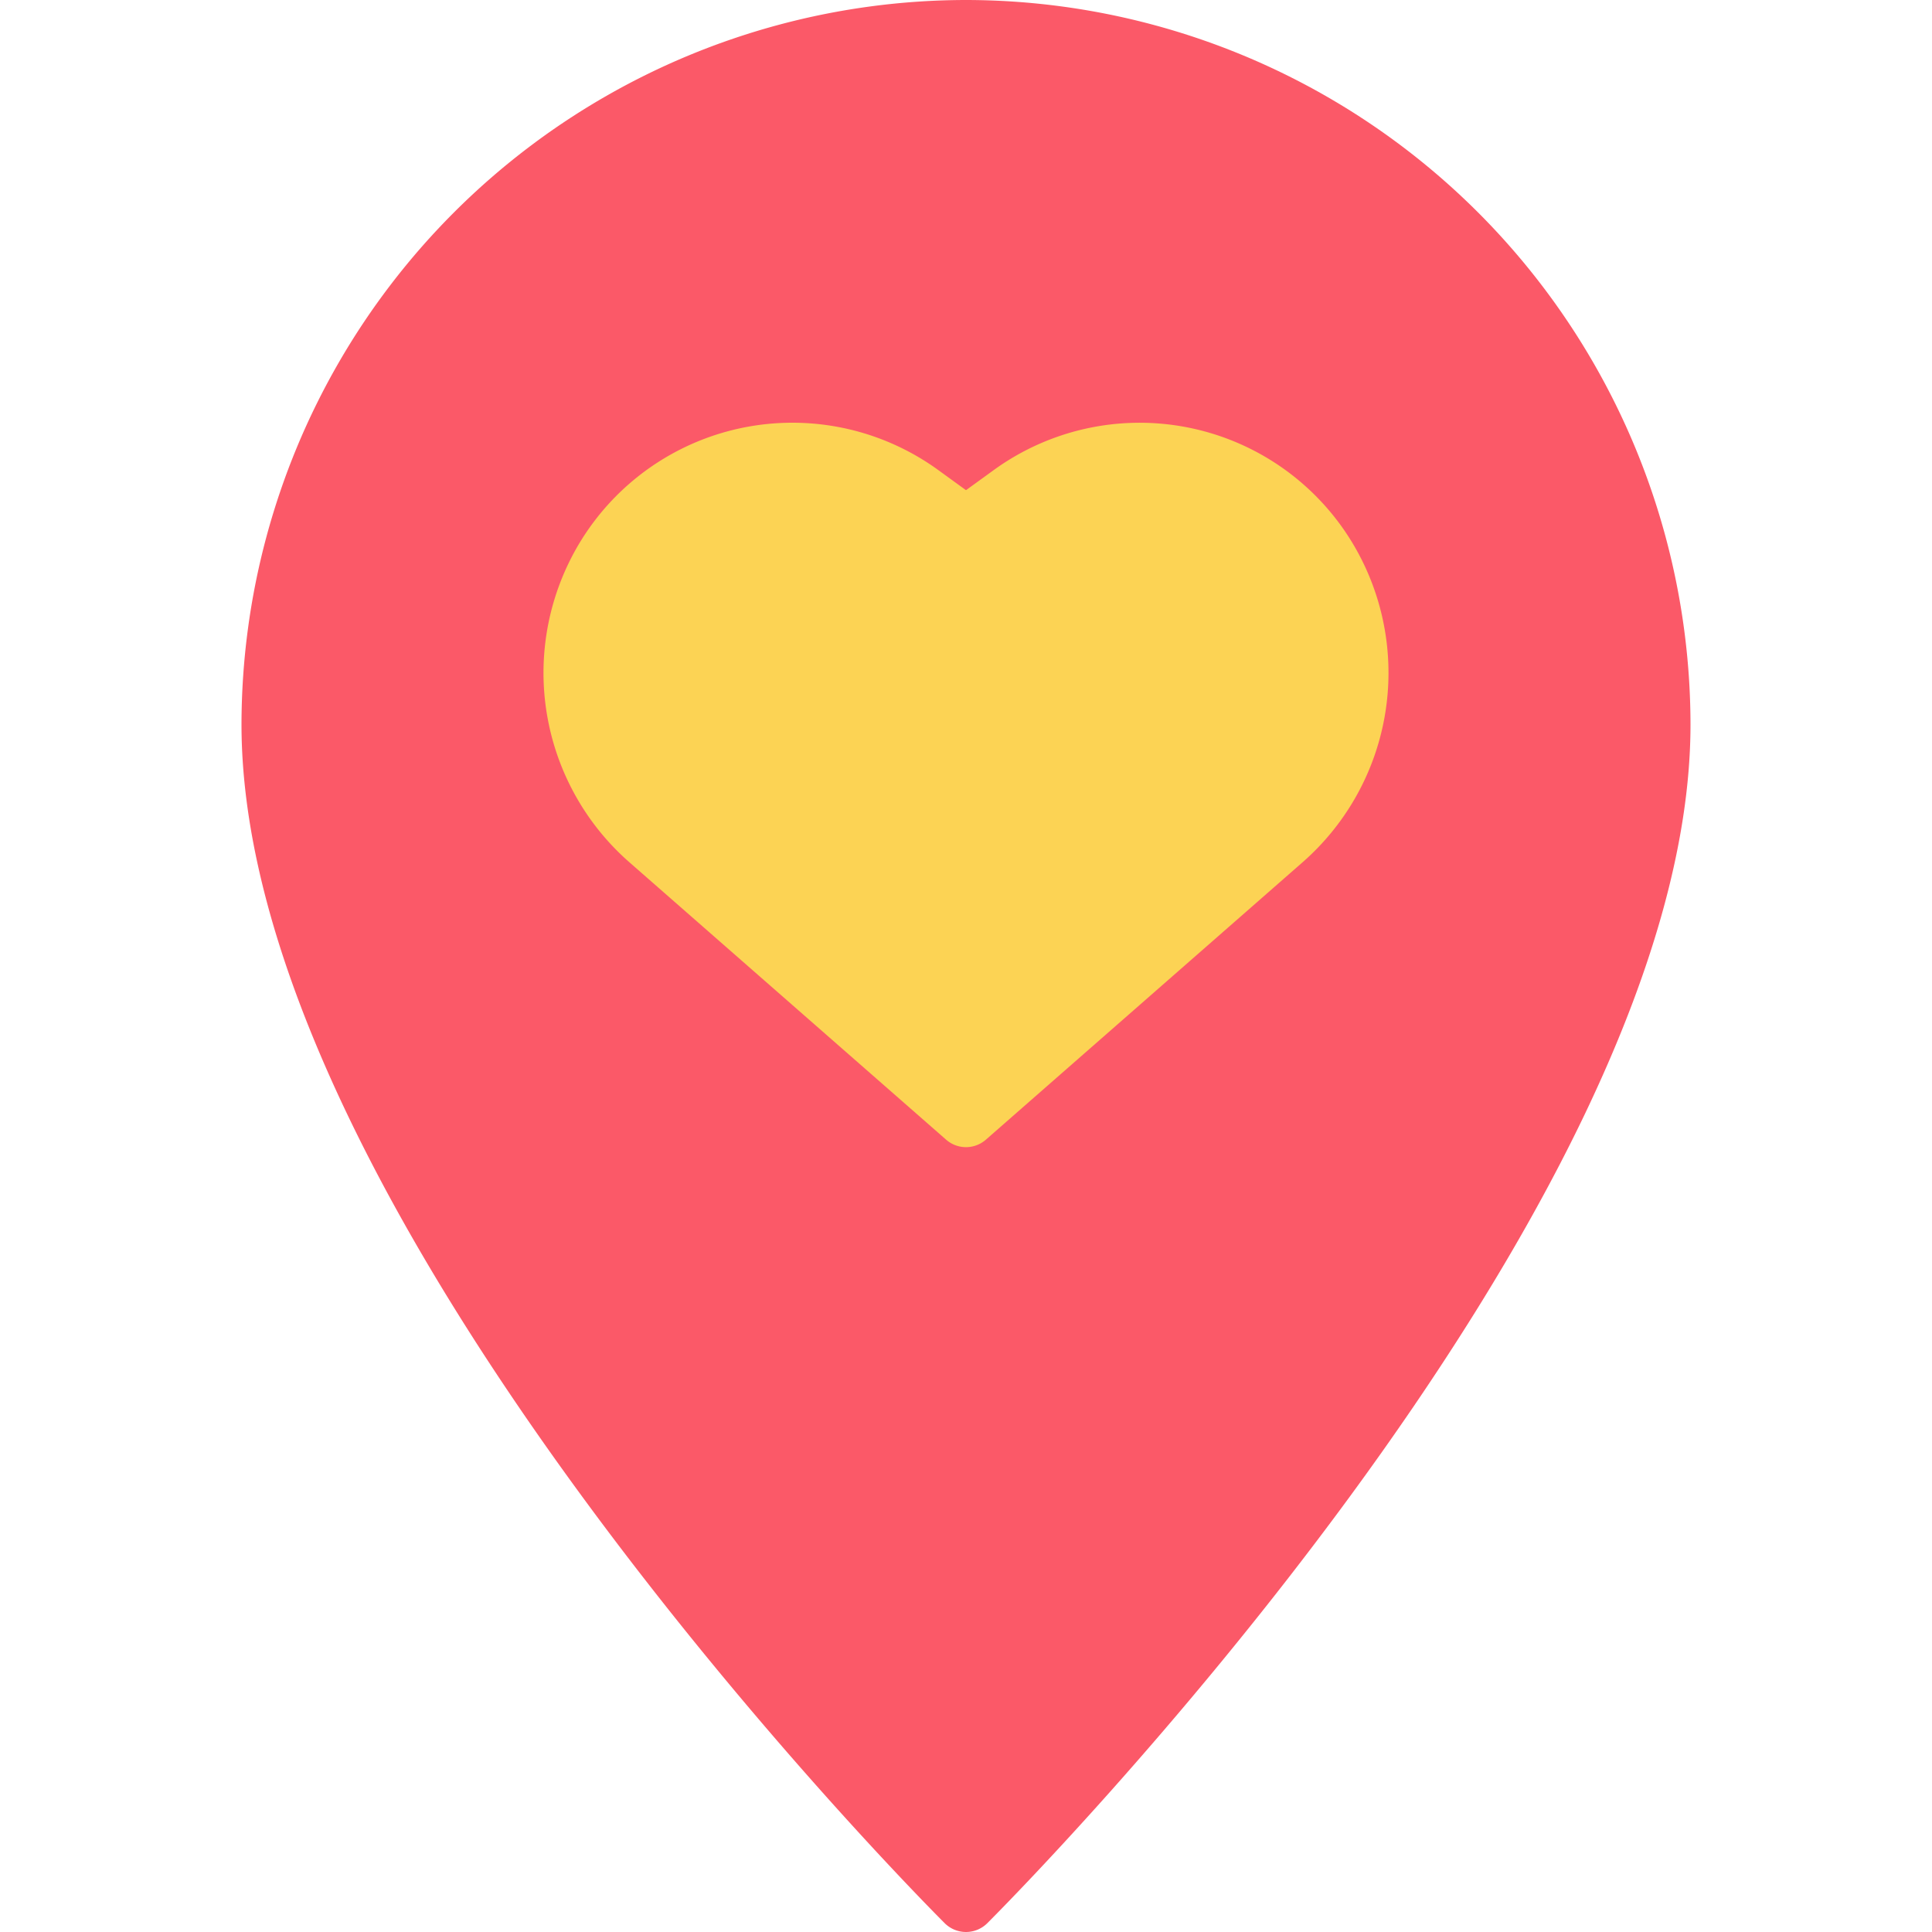 <?xml version="1.0" encoding="UTF-8"?> <svg xmlns="http://www.w3.org/2000/svg" height="512" viewBox="0 0 64 64" width="512"><g id="Pin_Love" data-name="Pin Love"><path d="m32 0a24.028 24.028 0 0 0 -24 24c0 16.228 22.342 38.756 23.293 39.707a1 1 0 0 0 1.414 0c.951-.951 23.293-23.479 23.293-39.707a24.028 24.028 0 0 0 -24-24z" fill="#fb5968"></path><path d="m45.185 18.7a8.232 8.232 0 0 0 -12.269-3.126l-.916.664-.915-.664a8.231 8.231 0 0 0 -12.27 3.126 8.344 8.344 0 0 0 2.015 9.847l10.511 9.206a1 1 0 0 0 1.318 0l10.511-9.207a8.344 8.344 0 0 0 2.015-9.846z" fill="#fcd354"></path></g></svg> 